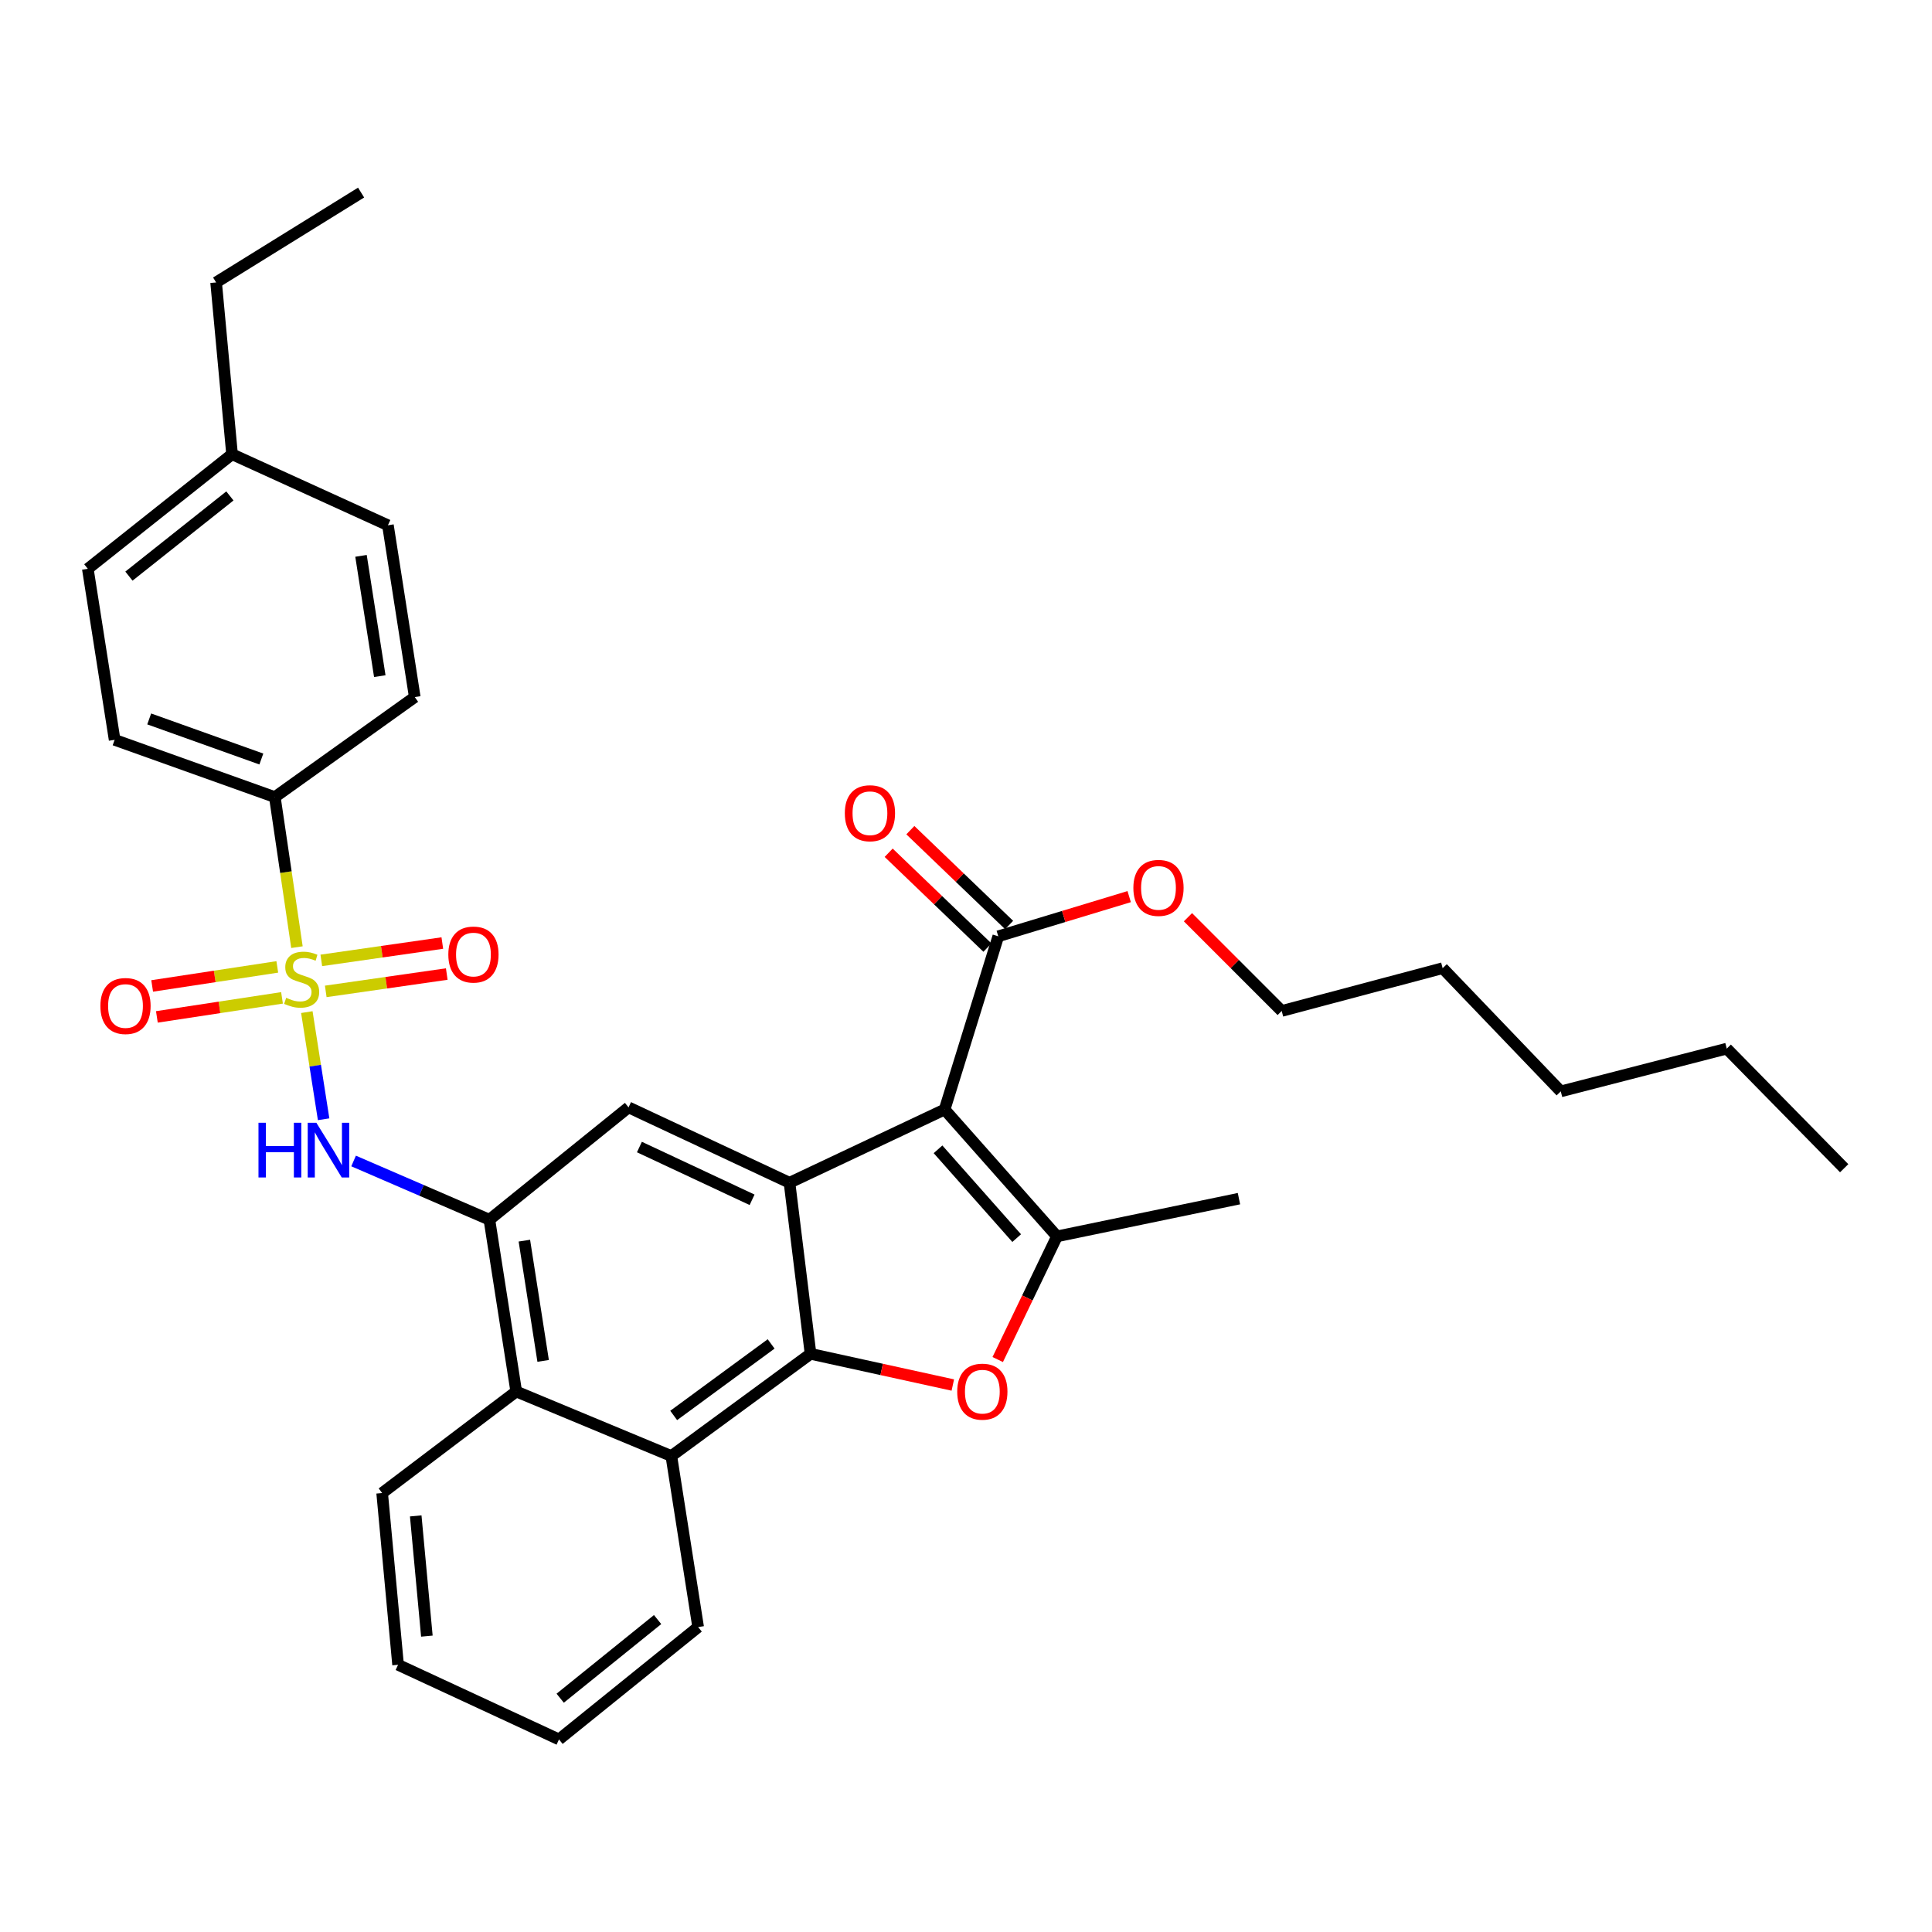 <?xml version='1.0' encoding='iso-8859-1'?>
<svg version='1.1' baseProfile='full'
              xmlns='http://www.w3.org/2000/svg'
                      xmlns:rdkit='http://www.rdkit.org/xml'
                      xmlns:xlink='http://www.w3.org/1999/xlink'
                  xml:space='preserve'
width='1000px' height='1000px' viewBox='0 0 1000 1000'>
<!-- END OF HEADER -->
<rect style='opacity:1.0;fill:#FFFFFF;stroke:none' width='1000' height='1000' x='0' y='0'> </rect>
<path class='bond-5' d='M 158.816,523.866 L 163.162,551.597' style='fill:none;fill-rule:evenodd;stroke:#CCCC00;stroke-width:6px;stroke-linecap:butt;stroke-linejoin:miter;stroke-opacity:1' />
<path class='bond-5' d='M 163.162,551.597 L 167.508,579.329' style='fill:none;fill-rule:evenodd;stroke:#0000FF;stroke-width:6px;stroke-linecap:butt;stroke-linejoin:miter;stroke-opacity:1' />
<path class='bond-11' d='M 153.701,490.245 L 147.978,451.41' style='fill:none;fill-rule:evenodd;stroke:#CCCC00;stroke-width:6px;stroke-linecap:butt;stroke-linejoin:miter;stroke-opacity:1' />
<path class='bond-11' d='M 147.978,451.41 L 142.255,412.574' style='fill:none;fill-rule:evenodd;stroke:#000000;stroke-width:6px;stroke-linecap:butt;stroke-linejoin:miter;stroke-opacity:1' />
<path class='bond-12' d='M 143.527,500.465 L 111.143,505.395' style='fill:none;fill-rule:evenodd;stroke:#CCCC00;stroke-width:6px;stroke-linecap:butt;stroke-linejoin:miter;stroke-opacity:1' />
<path class='bond-12' d='M 111.143,505.395 L 78.758,510.324' style='fill:none;fill-rule:evenodd;stroke:#FF0000;stroke-width:6px;stroke-linecap:butt;stroke-linejoin:miter;stroke-opacity:1' />
<path class='bond-12' d='M 145.967,516.491 L 113.582,521.42' style='fill:none;fill-rule:evenodd;stroke:#CCCC00;stroke-width:6px;stroke-linecap:butt;stroke-linejoin:miter;stroke-opacity:1' />
<path class='bond-12' d='M 113.582,521.42 L 81.198,526.349' style='fill:none;fill-rule:evenodd;stroke:#FF0000;stroke-width:6px;stroke-linecap:butt;stroke-linejoin:miter;stroke-opacity:1' />
<path class='bond-13' d='M 168.609,513.144 L 199.926,508.653' style='fill:none;fill-rule:evenodd;stroke:#CCCC00;stroke-width:6px;stroke-linecap:butt;stroke-linejoin:miter;stroke-opacity:1' />
<path class='bond-13' d='M 199.926,508.653 L 231.244,504.162' style='fill:none;fill-rule:evenodd;stroke:#FF0000;stroke-width:6px;stroke-linecap:butt;stroke-linejoin:miter;stroke-opacity:1' />
<path class='bond-13' d='M 166.308,497.098 L 197.625,492.607' style='fill:none;fill-rule:evenodd;stroke:#CCCC00;stroke-width:6px;stroke-linecap:butt;stroke-linejoin:miter;stroke-opacity:1' />
<path class='bond-13' d='M 197.625,492.607 L 228.943,488.116' style='fill:none;fill-rule:evenodd;stroke:#FF0000;stroke-width:6px;stroke-linecap:butt;stroke-linejoin:miter;stroke-opacity:1' />
<path class='bond-0' d='M 488.932,574.287 L 408.648,612.191' style='fill:none;fill-rule:evenodd;stroke:#000000;stroke-width:6px;stroke-linecap:butt;stroke-linejoin:miter;stroke-opacity:1' />
<path class='bond-3' d='M 488.932,574.287 L 547.09,639.946' style='fill:none;fill-rule:evenodd;stroke:#000000;stroke-width:6px;stroke-linecap:butt;stroke-linejoin:miter;stroke-opacity:1' />
<path class='bond-3' d='M 485.521,594.884 L 526.232,640.845' style='fill:none;fill-rule:evenodd;stroke:#000000;stroke-width:6px;stroke-linecap:butt;stroke-linejoin:miter;stroke-opacity:1' />
<path class='bond-9' d='M 488.932,574.287 L 516.705,484.628' style='fill:none;fill-rule:evenodd;stroke:#000000;stroke-width:6px;stroke-linecap:butt;stroke-linejoin:miter;stroke-opacity:1' />
<path class='bond-1' d='M 408.648,612.191 L 325.338,573.17' style='fill:none;fill-rule:evenodd;stroke:#000000;stroke-width:6px;stroke-linecap:butt;stroke-linejoin:miter;stroke-opacity:1' />
<path class='bond-1' d='M 389.276,621.017 L 330.959,593.703' style='fill:none;fill-rule:evenodd;stroke:#000000;stroke-width:6px;stroke-linecap:butt;stroke-linejoin:miter;stroke-opacity:1' />
<path class='bond-34' d='M 408.648,612.191 L 419.536,700.742' style='fill:none;fill-rule:evenodd;stroke:#000000;stroke-width:6px;stroke-linecap:butt;stroke-linejoin:miter;stroke-opacity:1' />
<path class='bond-2' d='M 419.536,700.742 L 347.482,753.632' style='fill:none;fill-rule:evenodd;stroke:#000000;stroke-width:6px;stroke-linecap:butt;stroke-linejoin:miter;stroke-opacity:1' />
<path class='bond-2' d='M 399.136,695.608 L 348.698,732.631' style='fill:none;fill-rule:evenodd;stroke:#000000;stroke-width:6px;stroke-linecap:butt;stroke-linejoin:miter;stroke-opacity:1' />
<path class='bond-4' d='M 419.536,700.742 L 456.358,708.816' style='fill:none;fill-rule:evenodd;stroke:#000000;stroke-width:6px;stroke-linecap:butt;stroke-linejoin:miter;stroke-opacity:1' />
<path class='bond-4' d='M 456.358,708.816 L 493.18,716.89' style='fill:none;fill-rule:evenodd;stroke:#FF0000;stroke-width:6px;stroke-linecap:butt;stroke-linejoin:miter;stroke-opacity:1' />
<path class='bond-18' d='M 547.09,639.946 L 641.279,620.422' style='fill:none;fill-rule:evenodd;stroke:#000000;stroke-width:6px;stroke-linecap:butt;stroke-linejoin:miter;stroke-opacity:1' />
<path class='bond-36' d='M 547.09,639.946 L 531.754,671.819' style='fill:none;fill-rule:evenodd;stroke:#000000;stroke-width:6px;stroke-linecap:butt;stroke-linejoin:miter;stroke-opacity:1' />
<path class='bond-36' d='M 531.754,671.819 L 516.418,703.692' style='fill:none;fill-rule:evenodd;stroke:#FF0000;stroke-width:6px;stroke-linecap:butt;stroke-linejoin:miter;stroke-opacity:1' />
<path class='bond-6' d='M 183.019,600.922 L 218.165,616.12' style='fill:none;fill-rule:evenodd;stroke:#0000FF;stroke-width:6px;stroke-linecap:butt;stroke-linejoin:miter;stroke-opacity:1' />
<path class='bond-6' d='M 218.165,616.12 L 253.311,631.319' style='fill:none;fill-rule:evenodd;stroke:#000000;stroke-width:6px;stroke-linecap:butt;stroke-linejoin:miter;stroke-opacity:1' />
<path class='bond-7' d='M 253.311,631.319 L 325.338,573.17' style='fill:none;fill-rule:evenodd;stroke:#000000;stroke-width:6px;stroke-linecap:butt;stroke-linejoin:miter;stroke-opacity:1' />
<path class='bond-10' d='M 253.311,631.319 L 267.198,720.239' style='fill:none;fill-rule:evenodd;stroke:#000000;stroke-width:6px;stroke-linecap:butt;stroke-linejoin:miter;stroke-opacity:1' />
<path class='bond-10' d='M 271.41,642.156 L 281.131,704.4' style='fill:none;fill-rule:evenodd;stroke:#000000;stroke-width:6px;stroke-linecap:butt;stroke-linejoin:miter;stroke-opacity:1' />
<path class='bond-8' d='M 347.482,753.632 L 267.198,720.239' style='fill:none;fill-rule:evenodd;stroke:#000000;stroke-width:6px;stroke-linecap:butt;stroke-linejoin:miter;stroke-opacity:1' />
<path class='bond-22' d='M 347.482,753.632 L 361.36,842.174' style='fill:none;fill-rule:evenodd;stroke:#000000;stroke-width:6px;stroke-linecap:butt;stroke-linejoin:miter;stroke-opacity:1' />
<path class='bond-14' d='M 522.319,478.782 L 496.758,454.236' style='fill:none;fill-rule:evenodd;stroke:#000000;stroke-width:6px;stroke-linecap:butt;stroke-linejoin:miter;stroke-opacity:1' />
<path class='bond-14' d='M 496.758,454.236 L 471.197,429.69' style='fill:none;fill-rule:evenodd;stroke:#FF0000;stroke-width:6px;stroke-linecap:butt;stroke-linejoin:miter;stroke-opacity:1' />
<path class='bond-14' d='M 511.091,490.474 L 485.53,465.928' style='fill:none;fill-rule:evenodd;stroke:#000000;stroke-width:6px;stroke-linecap:butt;stroke-linejoin:miter;stroke-opacity:1' />
<path class='bond-14' d='M 485.53,465.928 L 459.969,441.382' style='fill:none;fill-rule:evenodd;stroke:#FF0000;stroke-width:6px;stroke-linecap:butt;stroke-linejoin:miter;stroke-opacity:1' />
<path class='bond-17' d='M 516.705,484.628 L 550.584,474.359' style='fill:none;fill-rule:evenodd;stroke:#000000;stroke-width:6px;stroke-linecap:butt;stroke-linejoin:miter;stroke-opacity:1' />
<path class='bond-17' d='M 550.584,474.359 L 584.462,464.09' style='fill:none;fill-rule:evenodd;stroke:#FF0000;stroke-width:6px;stroke-linecap:butt;stroke-linejoin:miter;stroke-opacity:1' />
<path class='bond-23' d='M 267.198,720.239 L 197.801,772.787' style='fill:none;fill-rule:evenodd;stroke:#000000;stroke-width:6px;stroke-linecap:butt;stroke-linejoin:miter;stroke-opacity:1' />
<path class='bond-15' d='M 142.255,412.574 L 59.332,382.937' style='fill:none;fill-rule:evenodd;stroke:#000000;stroke-width:6px;stroke-linecap:butt;stroke-linejoin:miter;stroke-opacity:1' />
<path class='bond-15' d='M 135.272,392.864 L 77.226,372.118' style='fill:none;fill-rule:evenodd;stroke:#000000;stroke-width:6px;stroke-linecap:butt;stroke-linejoin:miter;stroke-opacity:1' />
<path class='bond-16' d='M 142.255,412.574 L 214.678,360.81' style='fill:none;fill-rule:evenodd;stroke:#000000;stroke-width:6px;stroke-linecap:butt;stroke-linejoin:miter;stroke-opacity:1' />
<path class='bond-19' d='M 59.332,382.937 L 45.455,294.404' style='fill:none;fill-rule:evenodd;stroke:#000000;stroke-width:6px;stroke-linecap:butt;stroke-linejoin:miter;stroke-opacity:1' />
<path class='bond-20' d='M 214.678,360.81 L 200.791,271.872' style='fill:none;fill-rule:evenodd;stroke:#000000;stroke-width:6px;stroke-linecap:butt;stroke-linejoin:miter;stroke-opacity:1' />
<path class='bond-20' d='M 196.579,349.97 L 186.858,287.713' style='fill:none;fill-rule:evenodd;stroke:#000000;stroke-width:6px;stroke-linecap:butt;stroke-linejoin:miter;stroke-opacity:1' />
<path class='bond-25' d='M 614.883,474.748 L 639.144,499.009' style='fill:none;fill-rule:evenodd;stroke:#FF0000;stroke-width:6px;stroke-linecap:butt;stroke-linejoin:miter;stroke-opacity:1' />
<path class='bond-25' d='M 639.144,499.009 L 663.405,523.27' style='fill:none;fill-rule:evenodd;stroke:#000000;stroke-width:6px;stroke-linecap:butt;stroke-linejoin:miter;stroke-opacity:1' />
<path class='bond-33' d='M 45.455,294.404 L 120.11,235.111' style='fill:none;fill-rule:evenodd;stroke:#000000;stroke-width:6px;stroke-linecap:butt;stroke-linejoin:miter;stroke-opacity:1' />
<path class='bond-33' d='M 66.734,298.203 L 118.993,256.699' style='fill:none;fill-rule:evenodd;stroke:#000000;stroke-width:6px;stroke-linecap:butt;stroke-linejoin:miter;stroke-opacity:1' />
<path class='bond-21' d='M 200.791,271.872 L 120.11,235.111' style='fill:none;fill-rule:evenodd;stroke:#000000;stroke-width:6px;stroke-linecap:butt;stroke-linejoin:miter;stroke-opacity:1' />
<path class='bond-24' d='M 120.11,235.111 L 111.861,146.181' style='fill:none;fill-rule:evenodd;stroke:#000000;stroke-width:6px;stroke-linecap:butt;stroke-linejoin:miter;stroke-opacity:1' />
<path class='bond-35' d='M 361.36,842.174 L 289.333,900.323' style='fill:none;fill-rule:evenodd;stroke:#000000;stroke-width:6px;stroke-linecap:butt;stroke-linejoin:miter;stroke-opacity:1' />
<path class='bond-35' d='M 340.373,838.284 L 289.955,878.988' style='fill:none;fill-rule:evenodd;stroke:#000000;stroke-width:6px;stroke-linecap:butt;stroke-linejoin:miter;stroke-opacity:1' />
<path class='bond-30' d='M 197.801,772.787 L 206.041,861.689' style='fill:none;fill-rule:evenodd;stroke:#000000;stroke-width:6px;stroke-linecap:butt;stroke-linejoin:miter;stroke-opacity:1' />
<path class='bond-30' d='M 215.178,784.626 L 220.946,846.858' style='fill:none;fill-rule:evenodd;stroke:#000000;stroke-width:6px;stroke-linecap:butt;stroke-linejoin:miter;stroke-opacity:1' />
<path class='bond-31' d='M 111.861,146.181 L 186.905,99.677' style='fill:none;fill-rule:evenodd;stroke:#000000;stroke-width:6px;stroke-linecap:butt;stroke-linejoin:miter;stroke-opacity:1' />
<path class='bond-26' d='M 663.405,523.27 L 746.707,501.126' style='fill:none;fill-rule:evenodd;stroke:#000000;stroke-width:6px;stroke-linecap:butt;stroke-linejoin:miter;stroke-opacity:1' />
<path class='bond-28' d='M 746.707,501.126 L 807.854,564.903' style='fill:none;fill-rule:evenodd;stroke:#000000;stroke-width:6px;stroke-linecap:butt;stroke-linejoin:miter;stroke-opacity:1' />
<path class='bond-27' d='M 893.767,542.767 L 807.854,564.903' style='fill:none;fill-rule:evenodd;stroke:#000000;stroke-width:6px;stroke-linecap:butt;stroke-linejoin:miter;stroke-opacity:1' />
<path class='bond-32' d='M 893.767,542.767 L 954.545,604.671' style='fill:none;fill-rule:evenodd;stroke:#000000;stroke-width:6px;stroke-linecap:butt;stroke-linejoin:miter;stroke-opacity:1' />
<path class='bond-29' d='M 289.333,900.323 L 206.041,861.689' style='fill:none;fill-rule:evenodd;stroke:#000000;stroke-width:6px;stroke-linecap:butt;stroke-linejoin:miter;stroke-opacity:1' />
<path  class='atom-0' d='M 148.133 516.465
Q 148.453 516.585, 149.773 517.145
Q 151.093 517.705, 152.533 518.065
Q 154.013 518.385, 155.453 518.385
Q 158.133 518.385, 159.693 517.105
Q 161.253 515.785, 161.253 513.505
Q 161.253 511.945, 160.453 510.985
Q 159.693 510.025, 158.493 509.505
Q 157.293 508.985, 155.293 508.385
Q 152.773 507.625, 151.253 506.905
Q 149.773 506.185, 148.693 504.665
Q 147.653 503.145, 147.653 500.585
Q 147.653 497.025, 150.053 494.825
Q 152.493 492.625, 157.293 492.625
Q 160.573 492.625, 164.293 494.185
L 163.373 497.265
Q 159.973 495.865, 157.413 495.865
Q 154.653 495.865, 153.133 497.025
Q 151.613 498.145, 151.653 500.105
Q 151.653 501.625, 152.413 502.545
Q 153.213 503.465, 154.333 503.985
Q 155.493 504.505, 157.413 505.105
Q 159.973 505.905, 161.493 506.705
Q 163.013 507.505, 164.093 509.145
Q 165.213 510.745, 165.213 513.505
Q 165.213 517.425, 162.573 519.545
Q 159.973 521.625, 155.613 521.625
Q 153.093 521.625, 151.173 521.065
Q 149.293 520.545, 147.053 519.625
L 148.133 516.465
' fill='#CCCC00'/>
<path  class='atom-5' d='M 495.456 720.319
Q 495.456 713.519, 498.816 709.719
Q 502.176 705.919, 508.456 705.919
Q 514.736 705.919, 518.096 709.719
Q 521.456 713.519, 521.456 720.319
Q 521.456 727.199, 518.056 731.119
Q 514.656 734.999, 508.456 734.999
Q 502.216 734.999, 498.816 731.119
Q 495.456 727.239, 495.456 720.319
M 508.456 731.799
Q 512.776 731.799, 515.096 728.919
Q 517.456 725.999, 517.456 720.319
Q 517.456 714.759, 515.096 711.959
Q 512.776 709.119, 508.456 709.119
Q 504.136 709.119, 501.776 711.919
Q 499.456 714.719, 499.456 720.319
Q 499.456 726.039, 501.776 728.919
Q 504.136 731.799, 508.456 731.799
' fill='#FF0000'/>
<path  class='atom-6' d='M 133.79 581.137
L 137.63 581.137
L 137.63 593.177
L 152.11 593.177
L 152.11 581.137
L 155.95 581.137
L 155.95 609.457
L 152.11 609.457
L 152.11 596.377
L 137.63 596.377
L 137.63 609.457
L 133.79 609.457
L 133.79 581.137
' fill='#0000FF'/>
<path  class='atom-6' d='M 163.75 581.137
L 173.03 596.137
Q 173.95 597.617, 175.43 600.297
Q 176.91 602.977, 176.99 603.137
L 176.99 581.137
L 180.75 581.137
L 180.75 609.457
L 176.87 609.457
L 166.91 593.057
Q 165.75 591.137, 164.51 588.937
Q 163.31 586.737, 162.95 586.057
L 162.95 609.457
L 159.27 609.457
L 159.27 581.137
L 163.75 581.137
' fill='#0000FF'/>
<path  class='atom-13' d='M 51.961 520.703
Q 51.961 513.903, 55.321 510.103
Q 58.681 506.303, 64.96 506.303
Q 71.24 506.303, 74.6 510.103
Q 77.96 513.903, 77.96 520.703
Q 77.96 527.583, 74.561 531.503
Q 71.16 535.383, 64.96 535.383
Q 58.721 535.383, 55.321 531.503
Q 51.961 527.623, 51.961 520.703
M 64.96 532.183
Q 69.281 532.183, 71.6 529.303
Q 73.96 526.383, 73.96 520.703
Q 73.96 515.143, 71.6 512.343
Q 69.281 509.503, 64.96 509.503
Q 60.641 509.503, 58.281 512.303
Q 55.961 515.103, 55.961 520.703
Q 55.961 526.423, 58.281 529.303
Q 60.641 532.183, 64.96 532.183
' fill='#FF0000'/>
<path  class='atom-14' d='M 232.053 494.073
Q 232.053 487.273, 235.413 483.473
Q 238.773 479.673, 245.053 479.673
Q 251.333 479.673, 254.693 483.473
Q 258.053 487.273, 258.053 494.073
Q 258.053 500.953, 254.653 504.873
Q 251.253 508.753, 245.053 508.753
Q 238.813 508.753, 235.413 504.873
Q 232.053 500.993, 232.053 494.073
M 245.053 505.553
Q 249.373 505.553, 251.693 502.673
Q 254.053 499.753, 254.053 494.073
Q 254.053 488.513, 251.693 485.713
Q 249.373 482.873, 245.053 482.873
Q 240.733 482.873, 238.373 485.673
Q 236.053 488.473, 236.053 494.073
Q 236.053 499.793, 238.373 502.673
Q 240.733 505.553, 245.053 505.553
' fill='#FF0000'/>
<path  class='atom-15' d='M 437.28 420.921
Q 437.28 414.121, 440.64 410.321
Q 444 406.521, 450.28 406.521
Q 456.56 406.521, 459.92 410.321
Q 463.28 414.121, 463.28 420.921
Q 463.28 427.801, 459.88 431.721
Q 456.48 435.601, 450.28 435.601
Q 444.04 435.601, 440.64 431.721
Q 437.28 427.841, 437.28 420.921
M 450.28 432.401
Q 454.6 432.401, 456.92 429.521
Q 459.28 426.601, 459.28 420.921
Q 459.28 415.361, 456.92 412.561
Q 454.6 409.721, 450.28 409.721
Q 445.96 409.721, 443.6 412.521
Q 441.28 415.321, 441.28 420.921
Q 441.28 426.641, 443.6 429.521
Q 445.96 432.401, 450.28 432.401
' fill='#FF0000'/>
<path  class='atom-18' d='M 586.628 459.573
Q 586.628 452.773, 589.988 448.973
Q 593.348 445.173, 599.628 445.173
Q 605.908 445.173, 609.268 448.973
Q 612.628 452.773, 612.628 459.573
Q 612.628 466.453, 609.228 470.373
Q 605.828 474.253, 599.628 474.253
Q 593.388 474.253, 589.988 470.373
Q 586.628 466.493, 586.628 459.573
M 599.628 471.053
Q 603.948 471.053, 606.268 468.173
Q 608.628 465.253, 608.628 459.573
Q 608.628 454.013, 606.268 451.213
Q 603.948 448.373, 599.628 448.373
Q 595.308 448.373, 592.948 451.173
Q 590.628 453.973, 590.628 459.573
Q 590.628 465.293, 592.948 468.173
Q 595.308 471.053, 599.628 471.053
' fill='#FF0000'/>
</svg>
